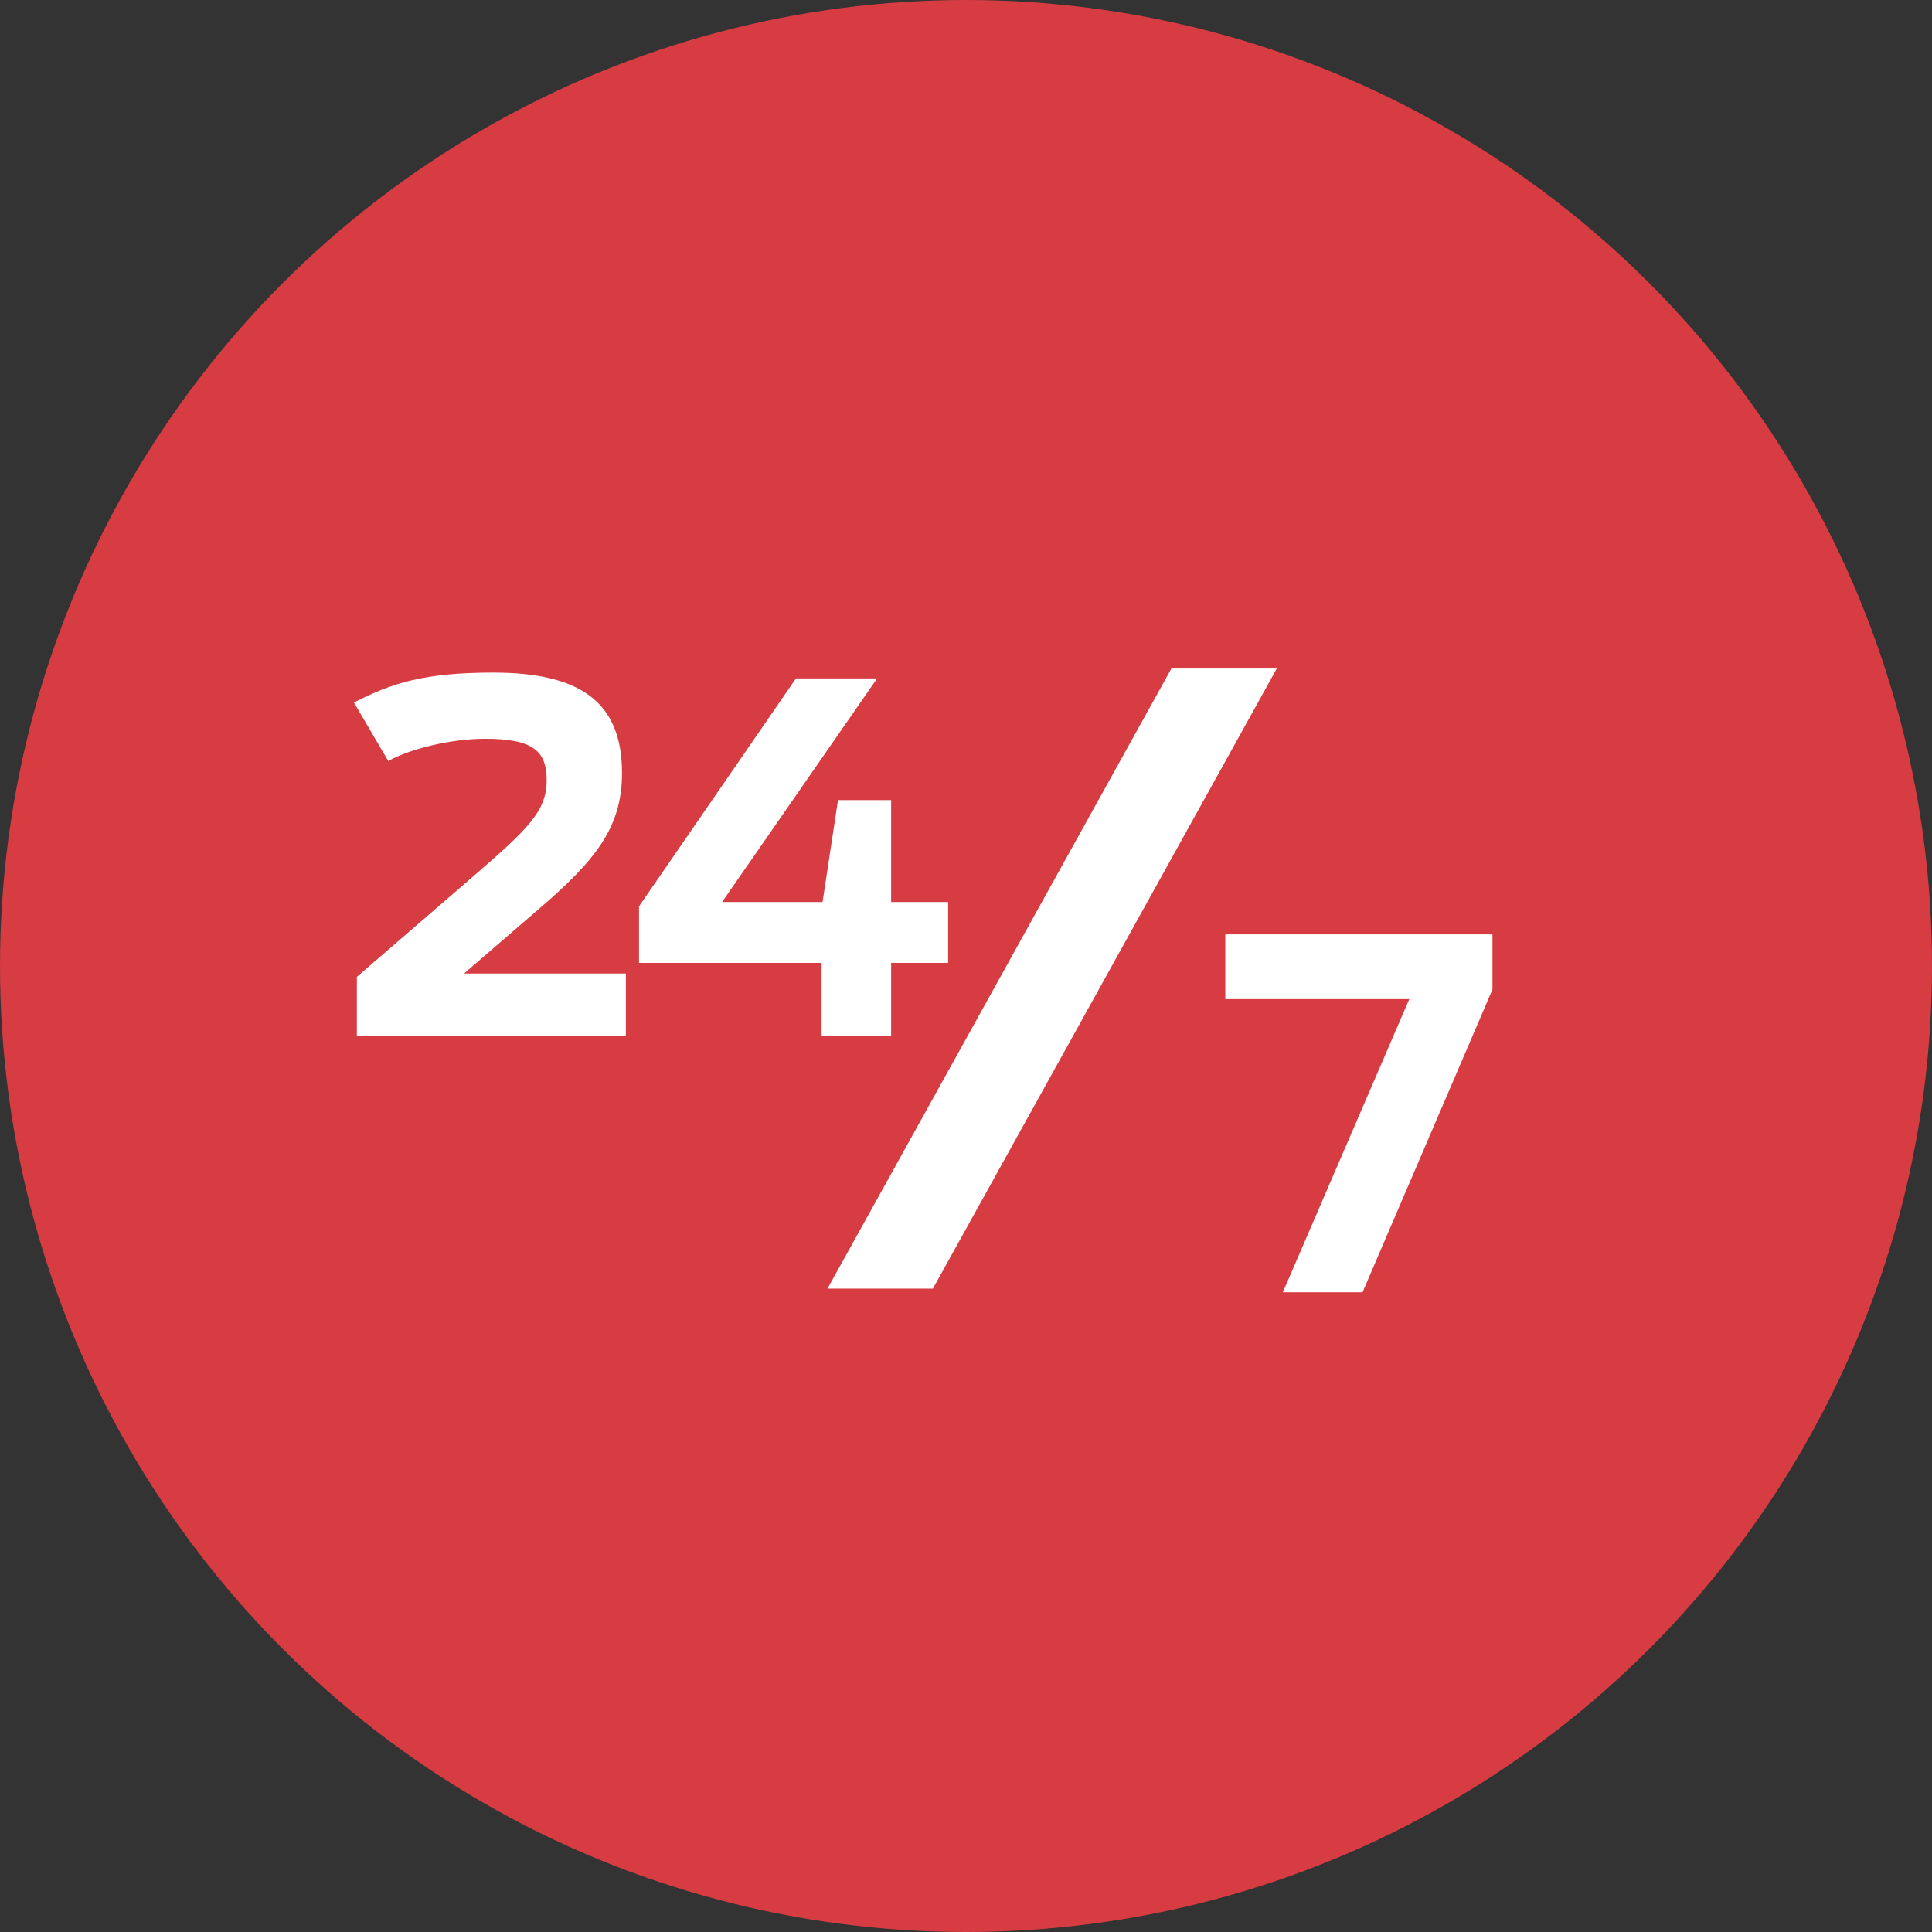 <svg xmlns="http://www.w3.org/2000/svg" width="800" height="800" viewBox="0 0 800 800"><rect x="0" y="0" width="800" height="800" fill="#333333" stroke="none"/><title>vdheijde-icon-2</title><g id="Icoon"><circle cx="400" cy="400" r="400" style="fill:#d63c41"/></g><g id="_24_7" data-name="24/7"><path d="M147.77,404.51l48.39-41.8c22.4-19.4,30.2-26.8,30.2-39.6,0-11.8-5.2-17.2-25.4-17.2-14.4,0-31.19,4.2-40.19,9.2l-14.2-24.2c15.8-8.2,29.6-12.4,57.59-12.4,35.4,0,53.4,11.6,53.4,41.6,0,22.6-11,36.2-34.8,56.6l-30.6,26.4h67v26H147.77Z" style="fill:#fff"/><path d="M369,398.71v30.4h-28.8v-30.4h-75.6v-23.4l65-94.4h33.6L299,373.51h41.6l6.4-42.2h22v42.2h23.6v25.2Z" style="fill:#fff"/><path d="M583.56,413.71H507.37v-26.8H618v22.8l-53.8,125.4h-33Z" style="fill:#fff"/><path d="M485.05,276.83h43.64L386.29,533.59H342.65Z" style="fill:#fff"/></g></svg>